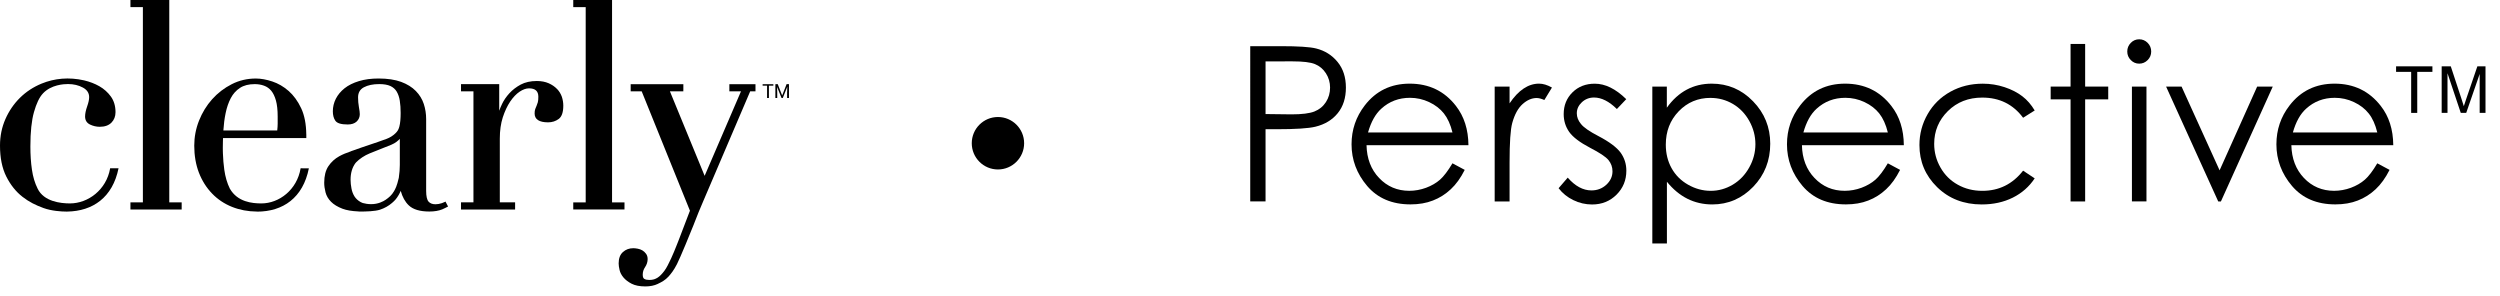 <svg fill="none" height="20" viewBox="0 0 169 20" width="169" xmlns="http://www.w3.org/2000/svg"><g fill="black"><path d="m11.443.481v-.481h-2.625v.481h.841v13.199h-.841v.483h3.463v-.483h-.838z"/><path d="m30.072 13.649s-.135.063-.201.084c-.149.049-.294.075-.432.075-.208 0-.36-.058-.467-.177-.107-.119-.164-.364-.164-.726v-4.855c0-.355-.054-.698-.159-1.021-.107-.325-.287-.621-.539-.878-.252-.259-.586-.465-.995-.617-.406-.149-.918-.227-1.52-.227-.497 0-.946.058-1.331.177-.388.117-.715.28-.974.486-.257.206-.455.444-.589.71s-.201.551-.201.843c0 .257.054.469.166.633.115.175.392.259.843.259.259 0 .462-.068.603-.201.14-.133.21-.301.21-.495 0-.11-.021-.269-.061-.488-.037-.21-.056-.427-.056-.645 0-.318.129-.542.392-.684.271-.145.619-.217 1.037-.217.315 0 .572.044.759.131.184.086.327.213.425.378.1.17.171.376.208.614.04.243.058.523.058.831 0 .383-.028.689-.086.913-.023.089-.054.168-.091.243-.047.077-.105.152-.182.224-.168.161-.367.285-.591.369-.343.128-.859.304-1.135.395-.327.105-.785.269-1.121.388l-.142.049c-.012.005-.021.012-.03.016-.278.093-.542.199-.775.329-.299.166-.544.39-.731.67-.189.28-.283.656-.283 1.121 0 .199.03.416.089.647.061.236.187.451.374.638.184.187.448.346.778.472.276.103.63.161 1.056.18.026.002.047.009.075.009.469 0 1.053-.014 1.399-.126.299-.098.586-.257.81-.453.203-.175.297-.278.458-.549.047-.079.093-.18.133-.271.112.409.294.743.546.981.287.276.754.416 1.389.416.346 0 .64-.051.88-.149.121-.051.329-.161.339-.166l.047-.023-.175-.336zm-6.373-1.504c0-.441.107-.815.322-1.109.016-.023.037-.042.054-.063.217-.229.57-.465.918-.605l1.467-.586c.276-.114.46-.28.568-.397v1.768c0 .257-.021.537-.068.862 0 .007-.002.014-.005.023-.124.546-.231.736-.322.892-.152.262-.336.42-.568.579-.159.107-.497.292-.974.292-.217 0-.411-.033-.568-.077-.049-.016-.096-.04-.138-.061-.18-.1-.32-.229-.42-.383-.098-.157-.168-.336-.205-.537-.04-.208-.061-.406-.061-.598z"/><path d="m37.651 6.011c-.147-.154-.336-.283-.56-.383-.229-.1-.497-.152-.803-.152-.423 0-.789.082-1.088.241-.294.159-.553.355-.764.586-.21.229-.378.474-.497.724-.079.168-.142.32-.192.46v-1.317-.481h-2.583v.381.103h.841v7.506h-.841v.105.378h3.657v-.378-.105h-1.034v-4.309c0-.539.068-1.021.201-1.436.136-.416.304-.775.502-1.07.196-.29.411-.516.638-.668.224-.149.437-.224.633-.224.425 0 .631.187.631.57 0 .161-.012.287-.037.376-.023.084-.054.163-.084.236-.033.07-.061.142-.089.217-.028.077-.042.177-.042.299 0 .397.308.6.911.6.271 0 .511-.077.715-.227.208-.152.313-.455.313-.899 0-.201-.033-.404-.098-.603-.07-.196-.177-.376-.327-.53z"/><path d="m42.216 13.783v-.103h-.841v-13.197-.483h-2.623v.378.105h.841v13.197h-.841v.103.378h3.463z"/><path d="m49.304 6.07v.105h.787l-2.457 5.712-2.347-5.712h.906v-.105h.002v-.378h-.002-3.557-.002v.483h.745l3.262 8.071-.035.086-.712 1.864-.117.297c-.145.364-.269.677-.404.965-.159.334-.306.651-.469.862-.166.217-.299.35-.444.446-.07.047-.159.086-.245.117-.1.028-.203.042-.313.042-.145 0-.262-.023-.343-.07-.075-.042-.11-.136-.11-.285 0-.184.051-.355.157-.509.114-.171.175-.355.175-.546 0-.14-.035-.262-.11-.362-.07-.098-.154-.173-.25-.229-.093-.054-.199-.093-.308-.112-.11-.021-.21-.033-.304-.033-.273 0-.507.086-.698.259-.194.171-.29.43-.29.771 0 .119.021.269.061.439.04.177.129.35.264.509.133.159.32.304.553.423.234.121.549.182.929.182.318 0 .6-.056.843-.171.012-.007.021-.012.033-.019.231-.107.469-.24.68-.469.164-.18.36-.42.579-.848.194-.369.95-2.202 1.144-2.7l.028-.075c.205-.525.369-.944.605-1.481l3.174-7.426h.357v-.105-.378h-1.766v.381z"/><path d="m8.013 11.376h-.567c-.25 1.46-1.495 2.375-2.718 2.375-.635 0-1.759-.124-2.184-.997 0-.002 0-.005-.002-.007-.184-.364-.313-.792-.383-1.275-.072-.488-.105-1.016-.105-1.572 0-.979.082-1.763.243-2.324.159-.563.357-.997.614-1.268.553-.584 1.406-.626 1.686-.626.378 0 .717.079 1.007.238.283.154.423.367.423.647 0 .161-.044.371-.135.626-.093.266-.14.495-.14.68 0 .255.112.439.334.546.208.1.43.152.656.152.339 0 .603-.093.789-.278.184-.184.278-.425.278-.71 0-.411-.105-.768-.313-1.056-.206-.285-.467-.518-.778-.696-.306-.175-.654-.308-1.028-.397-1.03-.234-2.008-.14-2.877.217-.558.229-1.049.551-1.46.957-.413.406-.745.892-.986 1.439-.243.549-.367 1.154-.367 1.796 0 .824.142 1.527.425 2.09.283.563.652 1.028 1.098 1.373.444.348.897.568 1.422.759.542.196 1.182.236 1.53.238l.005.002h.012.021c.007 0 .019-.002.028-.002 1.735-.026 3.073-.955 3.473-2.929z"/><path d="m20.439 11.376h-.117c-.243 1.46-1.457 2.375-2.651 2.375-.621 0-1.614-.091-2.135-1.002-.18-.364-.306-.792-.374-1.275-.049-.348-.079-.715-.093-1.098 0-.058-.005-.114-.005-.173 0-.072-.002-.145-.002-.217 0-.17.002-.322.007-.441.005-.082.005-.128.007-.213h5.63v-.252h-.002c-.007-.691-.121-1.282-.341-1.754-.227-.486-.514-.88-.852-1.177s-.71-.511-1.105-.642c-.392-.131-.768-.199-1.114-.199-.579 0-1.128.128-1.63.385-.502.255-.946.596-1.322 1.016-.374.418-.672.906-.887 1.448-.215.542-.322 1.112-.322 1.688 0 .666.105 1.28.313 1.822.21.542.507 1.018.89 1.413.378.395.838.701 1.359.908.509.203 1.07.308 1.667.313.009.002.016.005.016.005 1.752 0 3.106-.932 3.503-2.929h-.441zm-5.187-3.725c.077-.383.196-.726.35-1.018.152-.29.362-.523.621-.691.257-.17.591-.255.995-.255.224 0 .434.033.63.105.192.068.355.184.488.343.133.163.241.385.318.663.077.28.117.642.117 1.077v.488c0 .142-.012.294-.03.455h-3.641c.026-.409.075-.799.152-1.168z"/><path d="m52.279 5.79h-.301v.834h-.124v-.834h-.301v-.1h.726z"/><path d="m52.575 5.689.297.759h.005l.296-.759h.161v.934h-.126v-.371l.014-.378h-.005l-.301.75h-.084l-.301-.747h-.002l.012.376v.371h-.126v-.934z"/><path d="m69.231 9.683c0 .979-.794 1.773-1.77 1.773-.979 0-1.77-.794-1.77-1.773 0-.979.792-1.773 1.77-1.773.976 0 1.77.794 1.77 1.773z"/><path d="m162.995 7.632v-2.774h-1.02v-.374h2.456v.374h-1.025v2.774z"/><path d="m165.057 7.633v-3.148h.616l.733 2.228c.068.208.12.364.148.467.039-.114.093-.283.168-.507l.749-2.191h.549v3.148h-.394v-2.63l-.909 2.63h-.369l-.897-2.679v2.679h-.394z"/><path d="m84.516 3.121h2.06c1.184 0 1.98.051 2.394.156.591.147 1.074.451 1.45.911.376.458.563 1.035.563 1.73 0 .701-.182 1.275-.549 1.73-.367.455-.871.761-1.513.918-.469.114-1.345.17-2.63.17h-.74v4.881h-1.035zm1.035 1.028v3.561l1.752.021c.708 0 1.226-.065 1.555-.196.327-.131.586-.341.775-.635.187-.292.28-.619.28-.979 0-.35-.093-.673-.28-.965-.189-.292-.437-.5-.743-.624-.308-.124-.81-.184-1.509-.184z"/><path d="m98.187 11.04.829.444c-.273.542-.586.979-.944 1.31-.357.334-.759.589-1.207.761-.444.175-.951.262-1.513.262-1.249 0-2.223-.416-2.931-1.245-.703-.829-1.056-1.768-1.056-2.814 0-.986.299-1.861.894-2.632.757-.981 1.768-1.471 3.036-1.471 1.306 0 2.349.502 3.127 1.506.553.71.836 1.593.845 2.655h-6.889c.019.901.301 1.642.852 2.219.549.575 1.228.864 2.036.864.388 0 .768-.07 1.137-.205.369-.138.682-.32.941-.546.259-.231.539-.598.841-1.107zm0-2.088c-.131-.532-.325-.96-.575-1.277-.25-.318-.584-.577-.997-.771-.413-.196-.848-.292-1.303-.292-.752 0-1.399.245-1.936.736-.395.355-.694.892-.897 1.607h5.708z"/><path d="m101.04 5.853h1.007v1.135c.298-.446.618-.782.95-1.002.332-.222.68-.332 1.042-.332.271 0 .562.089.873.264l-.514.843c-.208-.091-.38-.135-.521-.135-.329 0-.646.138-.95.411-.306.273-.537.698-.698 1.273-.122.444-.182 1.336-.182 2.683v2.625h-1.007z"/><path d="m109.934 6.704-.633.666c-.528-.518-1.042-.778-1.544-.778-.32 0-.595.107-.824.32-.227.213-.341.462-.341.75 0 .252.093.493.283.722.186.234.581.507 1.186.82.731.383 1.228.757 1.492 1.114.259.362.388.768.388 1.221 0 .638-.22 1.177-.661 1.618-.444.444-.995.666-1.656.666-.443 0-.864-.098-1.265-.294-.402-.194-.734-.462-.998-.806l.617-.715c.502.575 1.037.864 1.602.864.397 0 .731-.129 1.009-.385.275-.257.415-.558.415-.906 0-.285-.091-.539-.275-.764-.182-.22-.598-.495-1.24-.827-.691-.362-1.161-.719-1.411-1.07-.247-.353-.373-.754-.373-1.207 0-.589.198-1.079.595-1.471.397-.39.897-.584 1.504-.584.705-.002 1.415.346 2.13 1.046z"/><path d="m111.692 5.853h.986v1.427c.388-.542.836-.948 1.343-1.219.504-.271 1.069-.406 1.693-.406 1.088 0 2.02.397 2.793 1.193.773.794 1.161 1.752 1.161 2.868 0 1.142-.383 2.111-1.149 2.908-.769.796-1.691 1.196-2.772 1.196-.61 0-1.17-.129-1.68-.385-.511-.257-.973-.64-1.384-1.149v4.173h-.986v-10.605zm3.942.764c-.852 0-1.569.301-2.153.906-.584.605-.873 1.355-.873 2.254 0 .589.128 1.119.388 1.588.261.472.632.843 1.116 1.119.483.276.995.416 1.534.416.53 0 1.025-.14 1.492-.418.465-.278.836-.666 1.112-1.165.278-.497.416-1.023.416-1.569 0-.551-.138-1.074-.411-1.567-.276-.495-.643-.878-1.105-1.151-.465-.273-.967-.411-1.516-.411z"/><path d="m127.617 11.04.829.444c-.274.542-.586.979-.944 1.31-.357.334-.756.589-1.205.761-.444.175-.95.262-1.513.262-1.25 0-2.223-.416-2.931-1.245-.703-.829-1.053-1.768-1.053-2.814 0-.986.296-1.861.892-2.632.757-.981 1.768-1.471 3.036-1.471 1.305 0 2.349.502 3.127 1.506.556.71.836 1.593.845 2.655h-6.889c.019.901.301 1.642.852 2.219.549.575 1.226.864 2.037.864.39 0 .768-.07 1.137-.205.369-.138.682-.32.941-.546.26-.231.537-.598.839-1.107zm0-2.088c-.131-.532-.325-.96-.575-1.277-.25-.318-.584-.577-.997-.771-.413-.196-.848-.292-1.303-.292-.752 0-1.397.245-1.938.736-.395.355-.694.892-.895 1.607h5.708z"/><path d="m137.545 7.468-.783.493c-.675-.908-1.595-1.364-2.762-1.364-.932 0-1.708.304-2.324.913-.614.607-.925 1.345-.925 2.216 0 .565.14 1.098.425 1.597.283.5.673.887 1.168 1.161.495.278 1.046.416 1.663.416 1.125 0 2.043-.453 2.755-1.364l.783.521c-.367.558-.86.993-1.476 1.301-.617.308-1.32.462-2.107.462-1.21 0-2.214-.39-3.012-1.17-.797-.78-1.196-1.728-1.196-2.847 0-.752.187-1.45.558-2.095.371-.645.883-1.147 1.537-1.509s1.382-.542 2.188-.542c.507 0 .995.077 1.469.234.472.156.871.362 1.2.614.329.25.607.572.839.962z"/><path d="m139.97 2.971h.986v2.882h1.56v.864h-1.56v6.901h-.986v-6.901h-1.345v-.864h1.345z"/><path d="m144.608 2.656c.225 0 .416.082.575.243s.238.357.238.584c0 .224-.079.418-.238.577-.159.161-.35.243-.575.243-.221 0-.411-.082-.567-.243-.159-.159-.238-.353-.238-.577 0-.229.079-.423.238-.584.156-.161.346-.243.567-.243zm-.49 3.197h.983v7.763h-.983z"/><path d="m146.428 5.854h1.046l2.571 5.661 2.539-5.661h1.055l-3.505 7.763h-.182z"/><path d="m160.704 11.04.831.444c-.273.542-.588.979-.943 1.31-.357.334-.759.589-1.205.761-.446.175-.951.262-1.516.262-1.249 0-2.225-.416-2.931-1.245-.703-.829-1.055-1.768-1.055-2.814 0-.986.296-1.861.892-2.632.757-.981 1.77-1.471 3.036-1.471 1.305 0 2.347.502 3.127 1.506.556.71.836 1.593.845 2.655h-6.889c.021.901.304 1.642.852 2.219.549.575 1.229.864 2.037.864.387 0 .768-.07 1.137-.205.369-.138.682-.32.941-.546.262-.231.542-.598.841-1.107zm0-2.088c-.131-.532-.322-.96-.575-1.277-.249-.318-.583-.577-.997-.771-.413-.196-.847-.292-1.303-.292-.752 0-1.396.245-1.936.736-.395.355-.693.892-.894 1.607h5.705z"/></g></svg>
